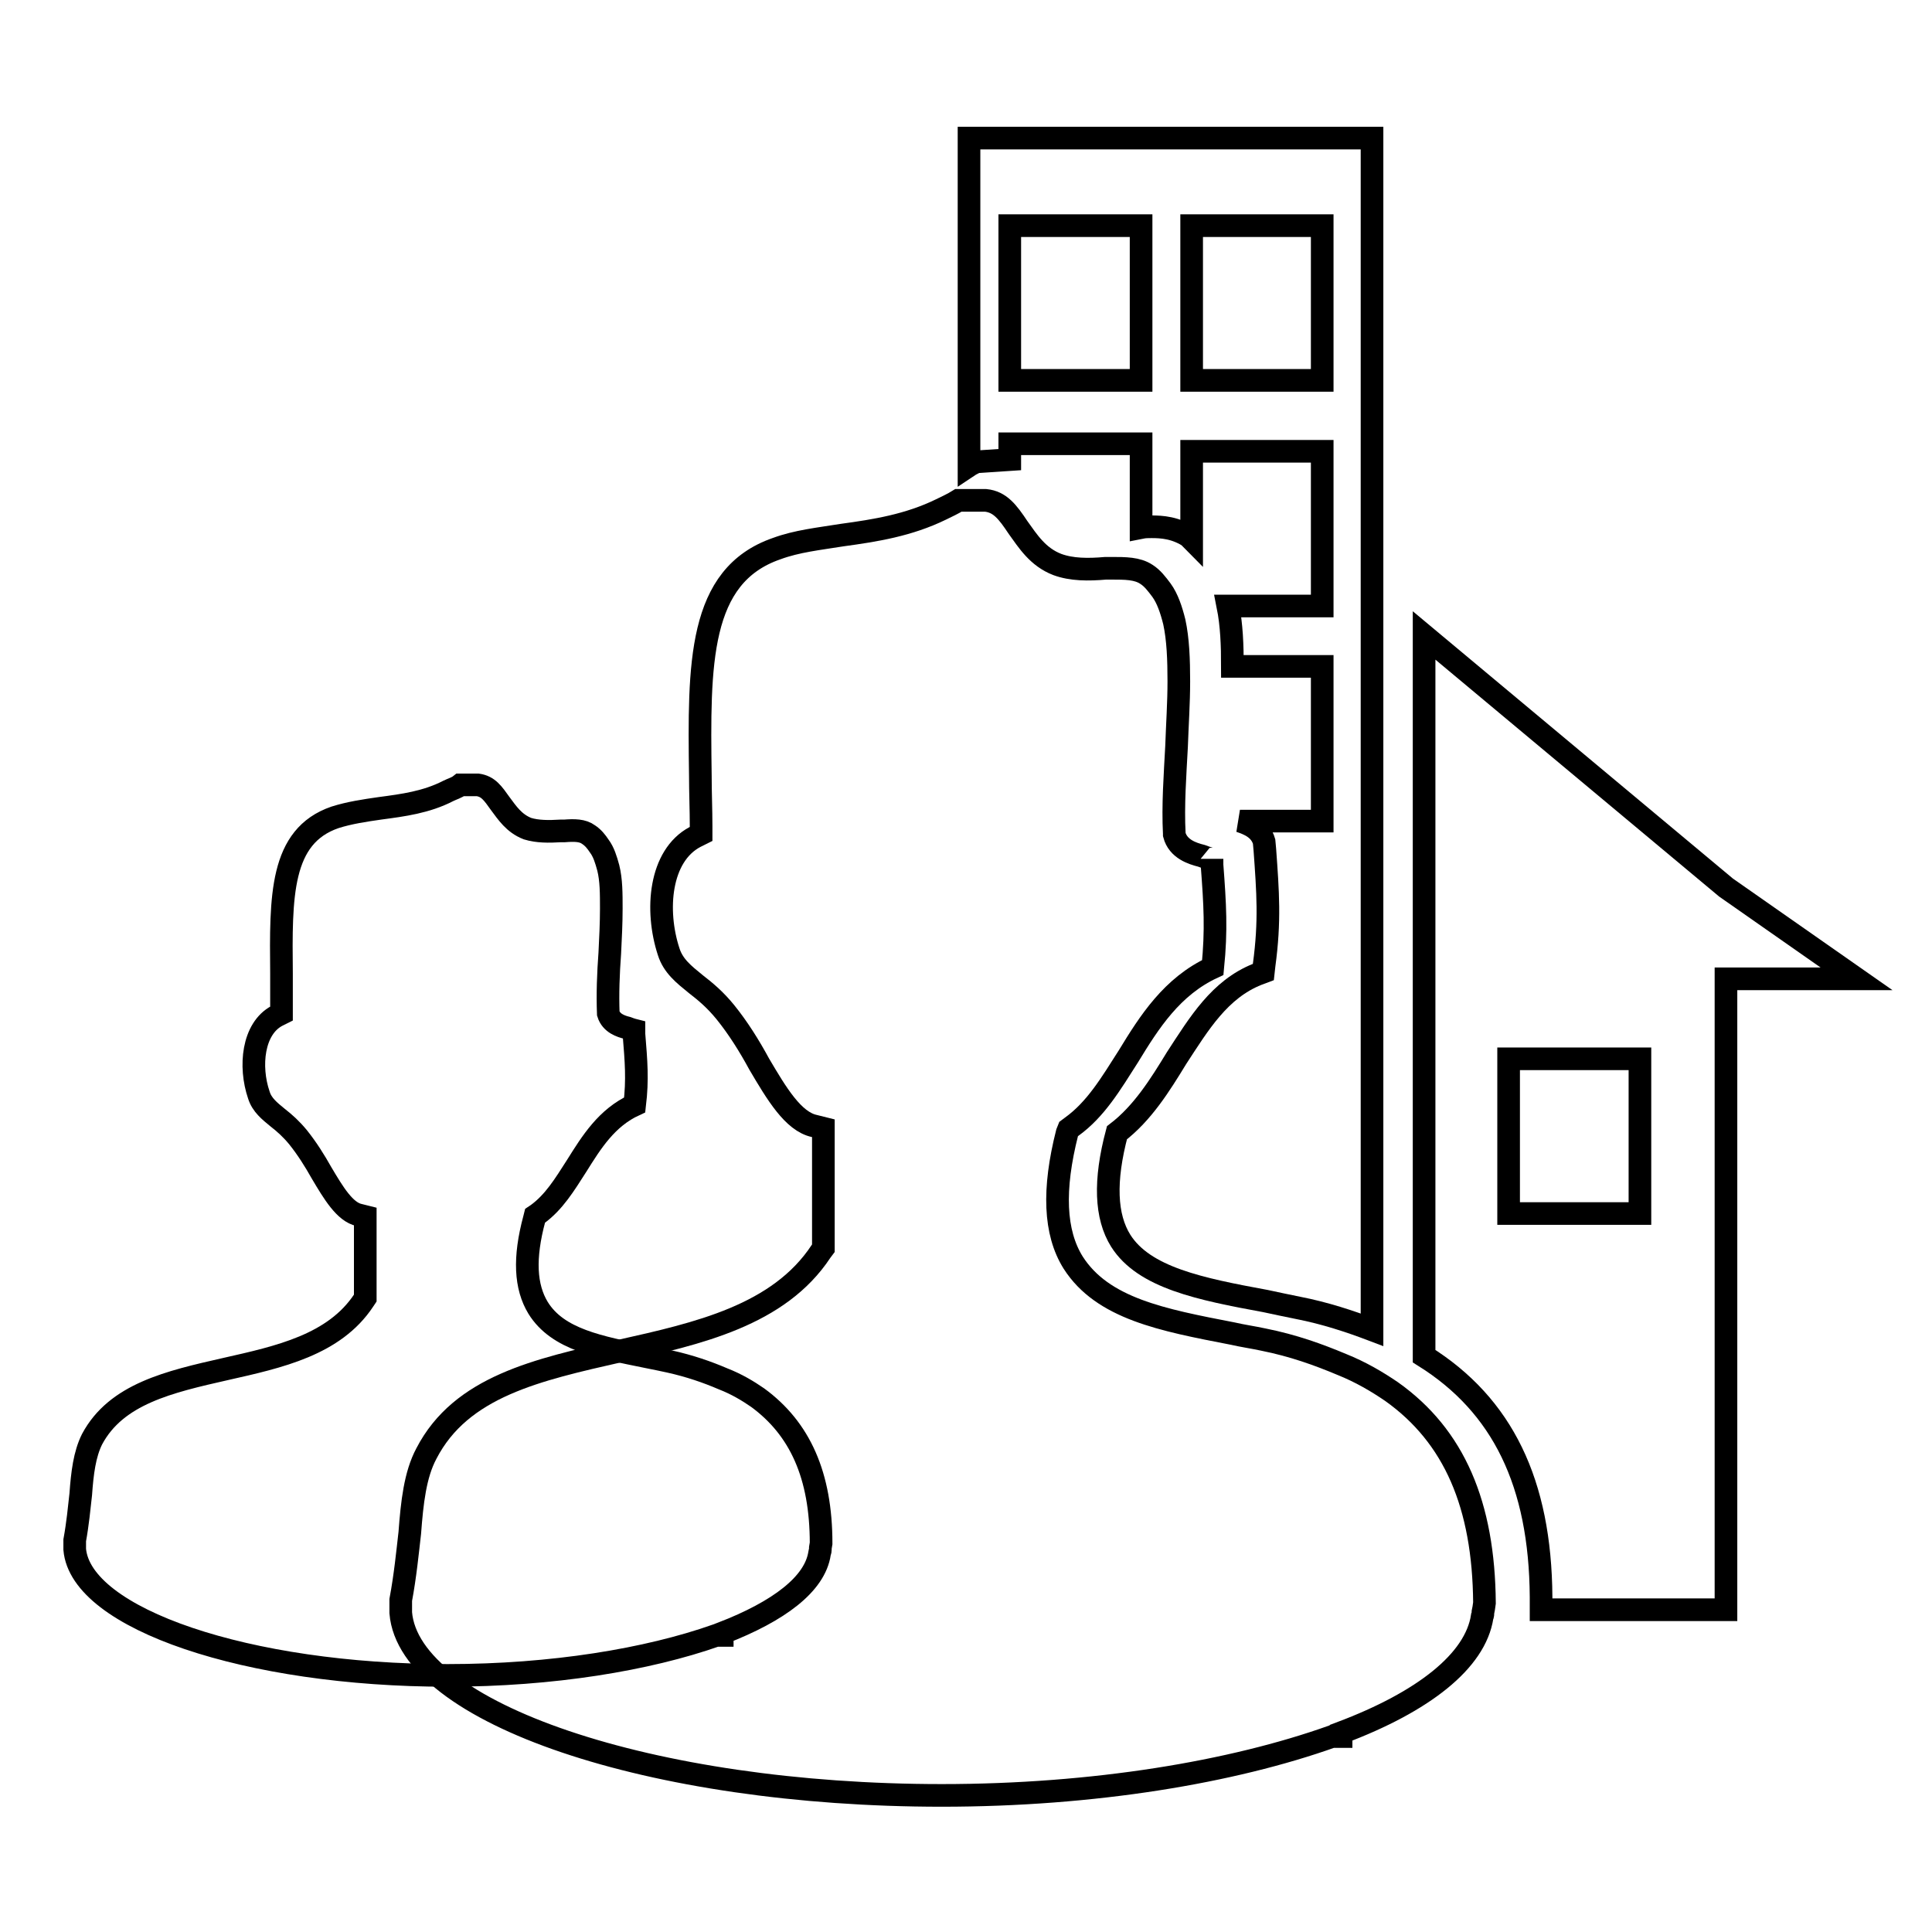 <?xml version="1.0" encoding="utf-8"?>
<!-- Svg Vector Icons : http://www.onlinewebfonts.com/icon -->
<!DOCTYPE svg PUBLIC "-//W3C//DTD SVG 1.1//EN" "http://www.w3.org/Graphics/SVG/1.1/DTD/svg11.dtd">
<svg version="1.1" xmlns="http://www.w3.org/2000/svg" xmlns:xlink="http://www.w3.org/1999/xlink" x="0px" y="0px" viewBox="0 0 256 256" enable-background="new 0 0 256 256" xml:space="preserve">
<g><g><path stroke-width="3" fill-opacity="0" stroke="#000000"  d="M133.8,60.9v-2.1h17.4v11.1c0.5-0.1,0.9-0.1,1.4-0.1c1.3,0,3.2,0.1,5.1,1.4c0,0.1,0.1,0.2,0.2,0.3V59.8h17.3v20.5h-12.5c0.5,2.5,0.6,5.2,0.6,8h11.9v20.5h-10.9c1.2,0.4,2.7,1,3.2,2.7l0.1,1.1c0.4,5.6,0.7,9.4-0.1,15.3l-0.1,0.9l-0.8,0.3c-5,2-7.7,6.5-10.7,11.1c-2.2,3.6-4.5,7.3-7.9,9.9c-1.7,6.4-1.5,11.1,0.5,14.3c3.1,4.9,10.5,6.4,19.2,8c1.4,0.3,2.8,0.6,4.3,0.9c3.6,0.7,6.9,1.8,9.8,2.9V18.3h-53.4v43.4c0.3-0.2,0.6-0.3,0.9-0.5L133.8,60.9z M157.9,29.9h17.3v20.5h-17.3V29.9z M133.8,29.9h17.4v20.5h-17.4V29.9z"/><path stroke-width="3" fill-opacity="0" stroke="#000000"  d="M228.7,117.6l-40-33.4v33.4v12v50.1c10.4,6.5,15.4,16.8,15.5,31.9v0.7v0.5v0.5h24.5v-83.6H246L228.7,117.6z M217.3,160.8h-17.4v-20.5h17.4V160.8z"/><path stroke-width="3" fill-opacity="0" stroke="#000000"  d="M108.8,204.5c0-9-2.8-15.2-8.4-19.3c-1.3-0.9-2.8-1.8-4.6-2.5c-2.1-0.9-4.4-1.7-7.1-2.3c-0.9-0.2-1.9-0.4-2.9-0.6c-6.4-1.3-11.9-2.3-14.5-6.5c-1.7-2.8-1.9-6.6-0.5-11.8l0.1-0.4l0.3-0.2c2.2-1.6,3.6-3.9,5.2-6.4c2-3.2,4-6.4,7.7-8.1c0.4-3.4,0.2-5.7-0.1-9.4v-0.5c0,0-0.4-0.1-0.9-0.3c-0.8-0.2-2.1-0.6-2.5-1.9v0c-0.1-2.6,0-5.3,0.2-8c0.1-2,0.2-4,0.2-5.9c0-2,0-3.8-0.4-5.4c-0.3-1.1-0.6-2.1-1.2-2.9c-0.4-0.6-0.8-1.1-1.4-1.5c-0.8-0.6-1.9-0.6-3.2-0.5c-0.2,0-0.3,0-0.5,0c-1.6,0.1-3.1,0.1-4.4-0.3c-1.8-0.7-2.7-2.1-3.6-3.3c-1-1.4-1.6-2.3-3-2.5H63h-2c-0.5,0.4-1,0.5-1.6,0.8c-2.9,1.5-6,1.9-9,2.3c-2.1,0.3-4.1,0.6-6,1.2c-7.3,2.5-7.2,10.5-7.1,20.7c0,1.5,0,3.1,0,4.6v0.7l-0.6,0.3c-3.2,1.7-3.7,6.7-2.4,10.5c0.4,1.3,1.4,2.1,2.5,3c0.9,0.7,1.8,1.5,2.7,2.6c1.2,1.5,2.2,3.1,3.1,4.7c1.6,2.7,3.1,5.2,5,5.6l0.8,0.2V172l-0.2,0.3c-3.9,5.9-11.2,7.5-18.3,9.1c-7.5,1.7-14.5,3.3-17.7,9.3c-1,2-1.3,4.5-1.5,7.3c-0.2,1.8-0.4,3.9-0.8,6.1v0.8v0.4c0.8,9.2,22.9,16.7,49.4,16.7c13.9,0,26.5-2.1,35.6-5.3h0.8v-0.3c7.5-2.9,12.3-6.5,12.9-10.6c0-0.1,0.1-0.3,0.1-0.4l0-0.3l0,0L108.8,204.5L108.8,204.5z"/><path stroke-width="3" fill-opacity="0" stroke="#000000"  d="M196.7,212.4c-0.1-13-4-22.1-12.3-28c-1.9-1.3-4.1-2.6-6.6-3.6c-3.1-1.3-6.4-2.5-10.4-3.3c-1.4-0.3-2.8-0.5-4.1-0.8c-9.3-1.8-17.2-3.3-21.1-9.4c-2.5-4-2.7-9.7-0.8-17.2l0.2-0.5l0.4-0.3c3.2-2.3,5.2-5.7,7.5-9.3c2.8-4.6,5.8-9.3,11.2-11.8c0.5-5,0.3-8.3-0.1-13.6v-0.8c0,0.1-0.6-0.1-1.4-0.4c-1.2-0.3-3.1-0.9-3.6-2.8v-0.1c-0.2-3.8,0.1-7.8,0.3-11.6c0.1-2.9,0.3-5.8,0.3-8.6c0-2.9-0.1-5.6-0.6-7.9c-0.4-1.6-0.9-3.1-1.7-4.2c-0.6-0.8-1.2-1.6-2-2.1c-1.2-0.8-2.8-0.8-4.6-0.8c-0.3,0-0.5,0-0.8,0c-2.3,0.2-4.5,0.2-6.4-0.5c-2.6-1-3.9-3.1-5.2-4.9c-1.4-2.1-2.4-3.4-4.3-3.6h-0.6h-3c-0.8,0.5-1.5,0.8-2.3,1.2c-4.3,2.1-8.7,2.8-13.1,3.4c-3.1,0.5-6,0.8-8.7,1.8C92.5,76.3,92.6,88,92.8,102.8c0,2.2,0.1,4.5,0.1,6.7v1l-0.8,0.4c-4.7,2.5-5.3,9.7-3.5,15.2c0.6,1.9,2,3,3.6,4.3c1.3,1,2.6,2.1,3.9,3.7c1.7,2.1,3.2,4.5,4.5,6.9c2.3,3.9,4.5,7.6,7.3,8.2l1.2,0.3v15.9l-0.3,0.4c-5.6,8.5-16.3,10.9-26.6,13.2c-11,2.5-21.1,4.7-25.7,13.6c-1.5,2.8-1.9,6.5-2.2,10.5c-0.3,2.6-0.6,5.7-1.2,8.9v1.2v0.5c1.1,13.3,33.2,24.2,71.7,24.2c20.2,0,38.5-3.1,51.7-7.8h1.2v-0.5c10.9-4.1,17.8-9.5,18.7-15.4c0.1-0.2,0.1-0.4,0.1-0.6l0.1-0.5l0,0L196.7,212.4L196.7,212.4z"/></g></g>
</svg>